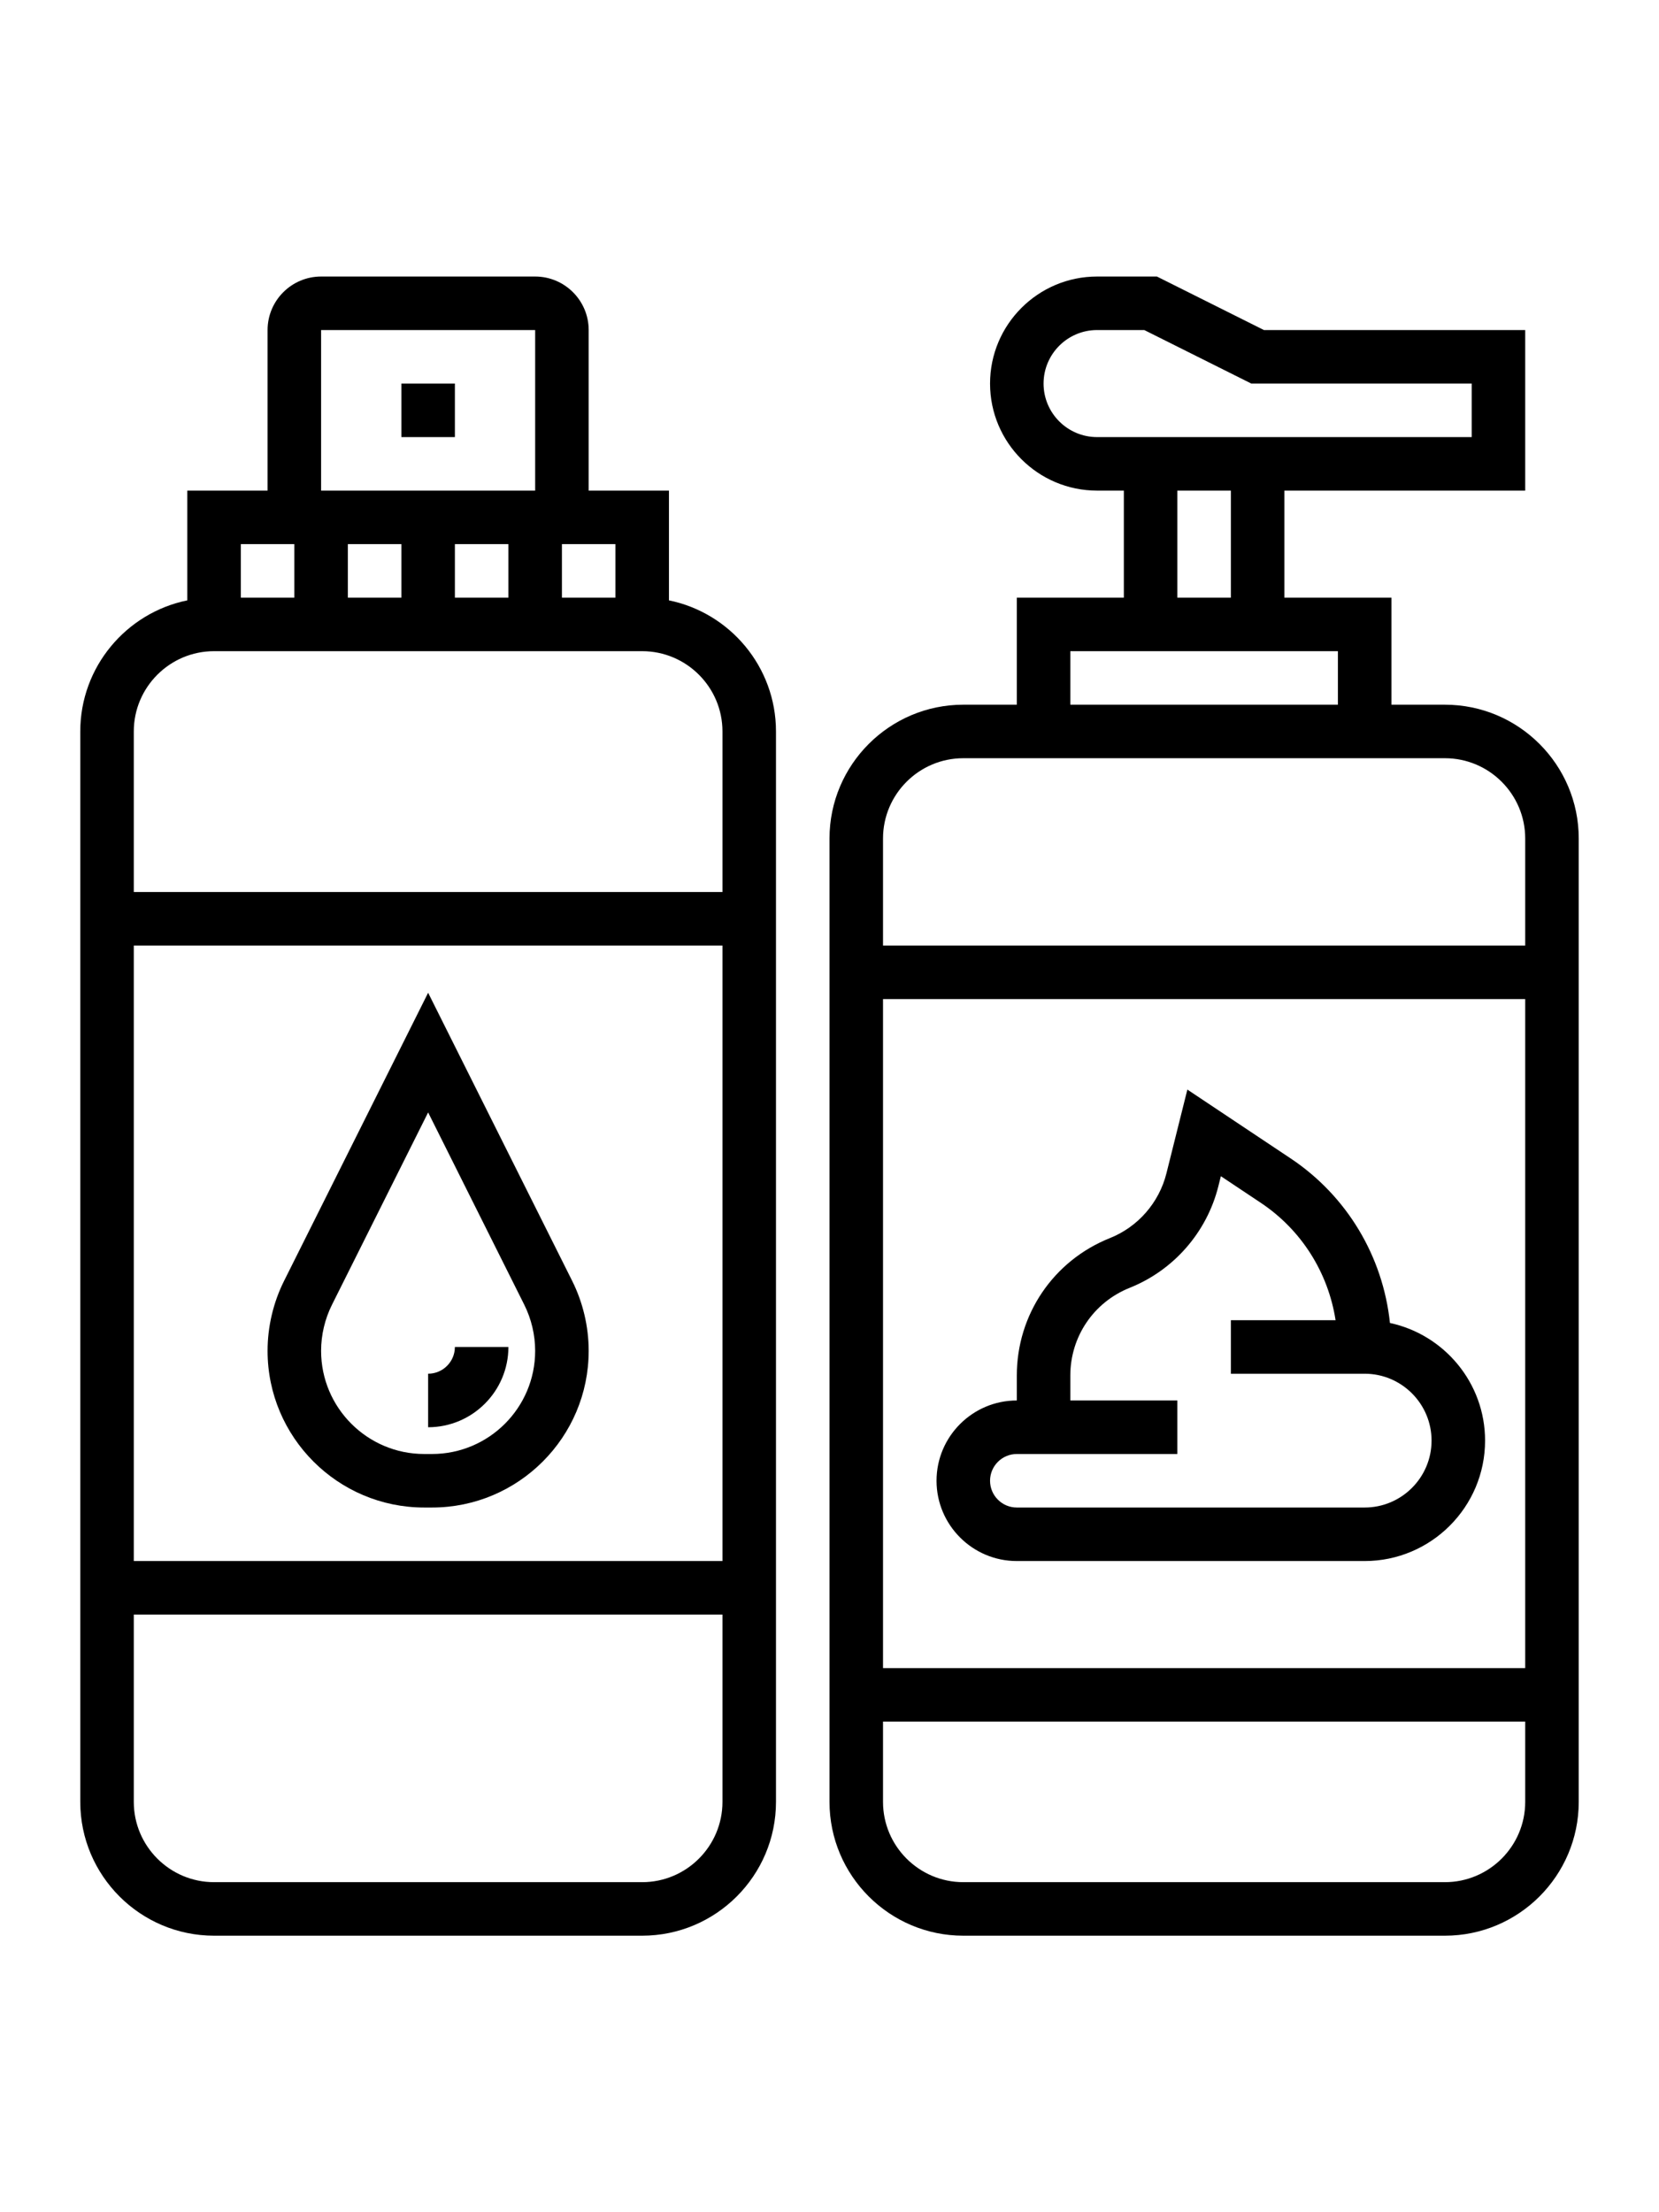 <svg height="496pt" viewBox="-24 0 496 496" xmlns="http://www.w3.org/2000/svg"><path fill="currentColor" d="m408 128h-16v-32h-32v-32h72v-48h-78.113l-32-16h-17.887c-17.648 0-32 14.352-32 32s14.352 32 32 32h8v32h-32v32h-16c-22.055 0-40 17.945-40 40v288c0 22.055 17.945 40 40 40h144c22.055 0 40-17.945 40-40v-288c0-22.055-17.945-40-40-40zm-120-96c0-8.824 7.176-16 16-16h14.113l32 16h65.887v16h-112c-8.824 0-16-7.176-16-16zm40 32h16v32h-16zm-32 48h80v16h-80zm-32 32h144c13.23 0 24 10.77 24 24v32h-192v-32c0-13.23 10.77-24 24-24zm168 72v200h-192v-200zm-24 264h-144c-13.23 0-24-10.77-24-24v-24h192v24c0 13.23-10.77 24-24 24zm0 0"/><path fill="currentColor" d="m280 384h104c19.848 0 36-16.152 36-36 0-17.258-12.215-31.688-28.441-35.168-2.102-19.922-12.848-37.977-29.742-49.23l-30.824-20.547-6.258 25.035c-2.191 8.773-8.512 16.023-16.918 19.375-16.895 6.75-27.816 22.879-27.816 41.078v7.457c-13.23 0-24 10.77-24 24s10.77 24 24 24zm0-32h48v-16h-32v-7.457c0-11.621 6.977-21.918 17.762-26.23 13.16-5.258 23.062-16.609 26.496-30.359l.75-3 11.93 7.949c12.184 8.121 20.16 20.883 22.367 35.098h-31.305v16h40c11.023 0 20 8.969 20 20s-8.977 20-20 20h-104c-4.406 0-8-3.586-8-8s3.594-8 8-8zm0 0"/><path fill="currentColor" d="m176 96.809v-32.809h-24v-48c0-8.824-7.176-16-16-16h-64c-8.824 0-16 7.176-16 16v48h-24v32.809c-18.23 3.719-32 19.879-32 39.191v320c0 22.055 17.945 40 40 40h128c22.055 0 40-17.945 40-40v-320c0-19.312-13.77-35.473-32-39.191zm-16-.809h-16v-16h16zm-64-16v16h-16v-16zm16 0h16v16h-16zm-40-64h64v48h-64zm-8 64v16h-16v-16zm-24 32h128c13.23 0 24 10.77 24 24v48h-176v-48c0-13.23 10.77-24 24-24zm152 88v184h-176v-184zm-24 280h-128c-13.23 0-24-10.77-24-24v-56h176v56c0 13.23-10.77 24-24 24zm0 0"/><path fill="currentColor" d="m96 32h16v16h-16zm0 0"/><path fill="currentColor" d="m102.832 368h2.336c25.824 0 46.832-21.008 46.832-46.832 0-7.23-1.711-14.48-4.945-20.945l-43.055-86.109-43.055 86.109c-3.234 6.465-4.945 13.707-4.945 20.945 0 25.824 21.008 46.832 46.832 46.832zm-27.574-60.625 28.742-57.488 28.742 57.488c2.129 4.258 3.258 9.031 3.258 13.793 0 17-13.832 30.832-30.832 30.832h-2.336c-17 0-30.832-13.832-30.832-30.832 0-4.762 1.129-9.535 3.258-13.793zm0 0"/><path fill="currentColor" d="m128 320h-16c0 4.414-3.594 8-8 8v16c13.23 0 24-10.77 24-24zm0 0"/></svg>